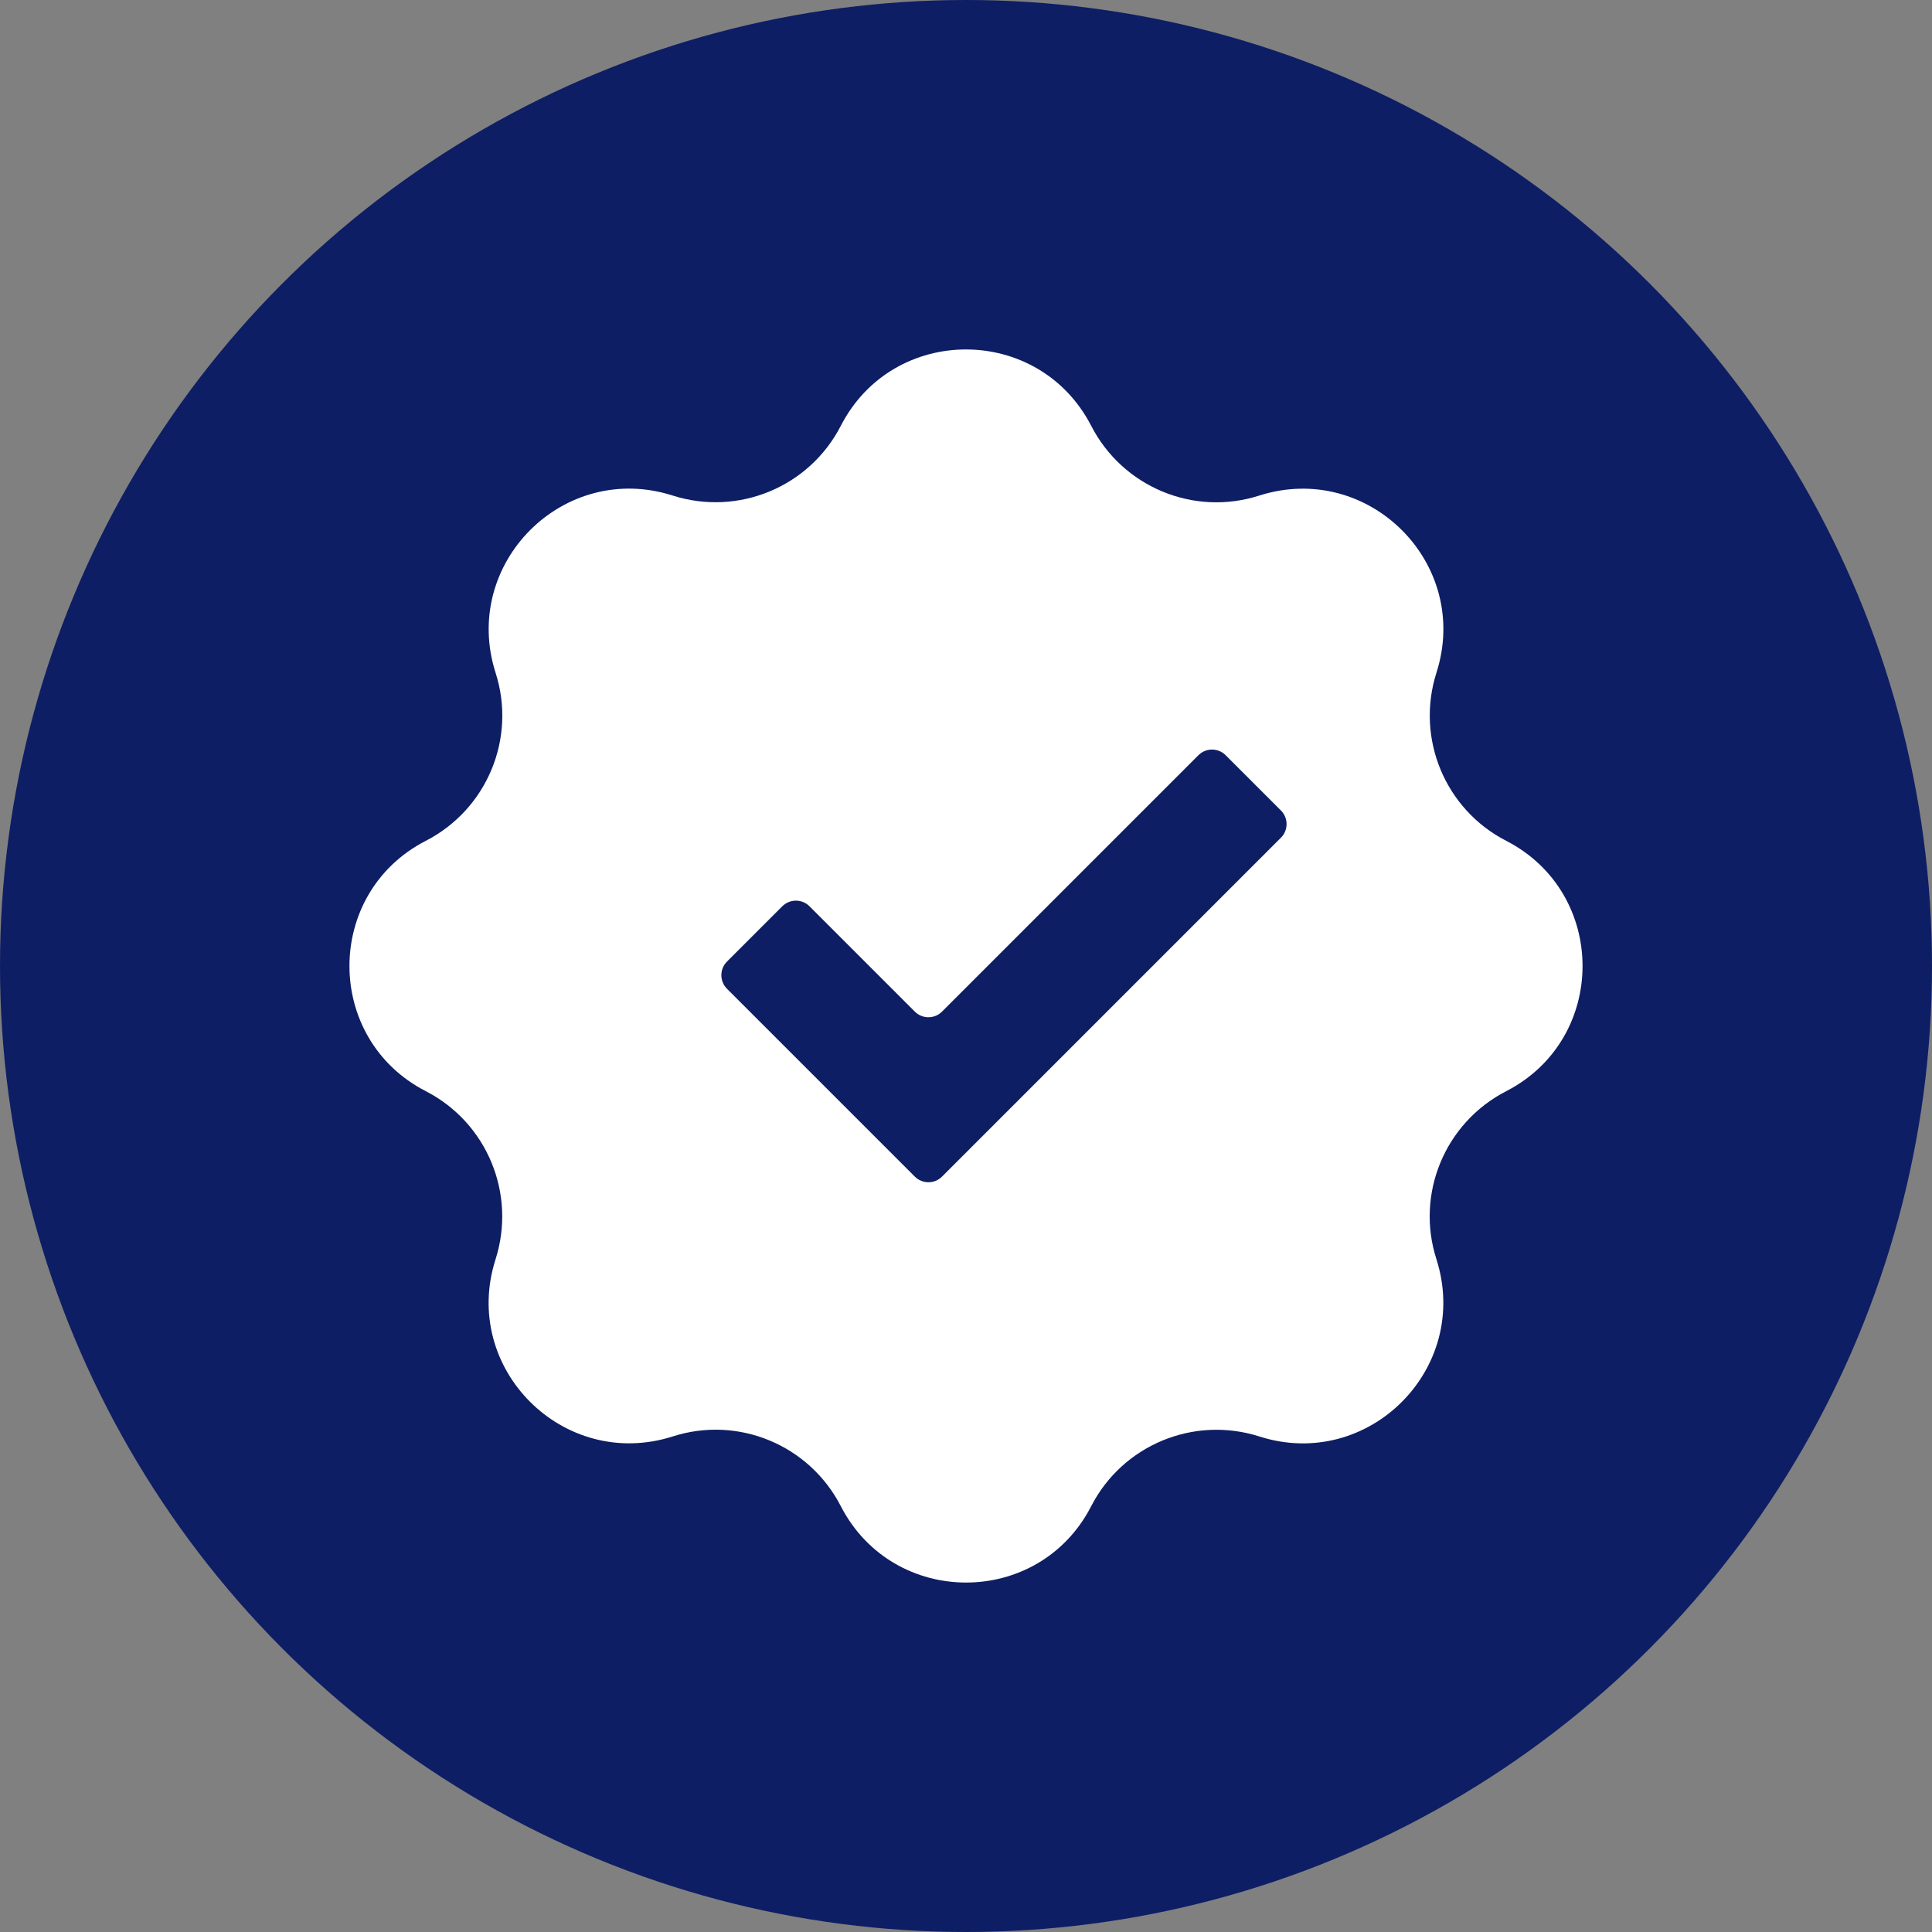 <?xml version="1.0" encoding="UTF-8"?>
<svg id="Layer_1" data-name="Layer 1" xmlns="http://www.w3.org/2000/svg" viewBox="0 0 100 100">
  <rect x="0" y="0" width="100" height="100" fill="#808080" stroke="none"/>
  <defs>
    <style>
      .cls-1 {
        fill: #0e1e64;
      }

      .cls-1, .cls-2 {
        stroke-width: 0px;
      }

      .cls-2 {
        fill: #fff;
      }
    </style>
  </defs>
  <circle class="cls-1" cx="50" cy="50" r="50"/>
  <path class="cls-2" d="M77.96,43.52h0c-3.17-1.63-4.69-5.31-3.61-8.7,1.81-5.65-3.52-10.97-9.17-9.17-3.39,1.09-7.07-.44-8.7-3.61-2.72-5.27-10.25-5.27-12.96,0-1.63,3.17-5.31,4.69-8.7,3.61h0c-5.65-1.81-10.97,3.52-9.17,9.17,1.09,3.39-.44,7.07-3.61,8.7-5.27,2.71-5.27,10.25,0,12.96,3.17,1.63,4.69,5.31,3.61,8.7-1.81,5.65,3.52,10.97,9.17,9.17h0c3.39-1.09,7.07.44,8.7,3.61,2.72,5.27,10.25,5.27,12.96,0,1.63-3.17,5.31-4.69,8.7-3.61,5.65,1.81,10.97-3.52,9.17-9.17-1.09-3.39.44-7.07,3.61-8.7h0c5.27-2.71,5.27-10.25,0-12.96ZM66.3,43.36l-17.54,17.54c-.39.39-1.02.39-1.41,0l-9.72-9.72c-.39-.39-.39-1.02,0-1.41l2.86-2.86c.39-.39,1.02-.39,1.41,0l5.45,5.45c.39.39,1.02.39,1.41,0l13.27-13.27c.39-.39,1.02-.39,1.41,0l2.86,2.86c.39.39.39,1.02,0,1.41Z"/>
</svg>